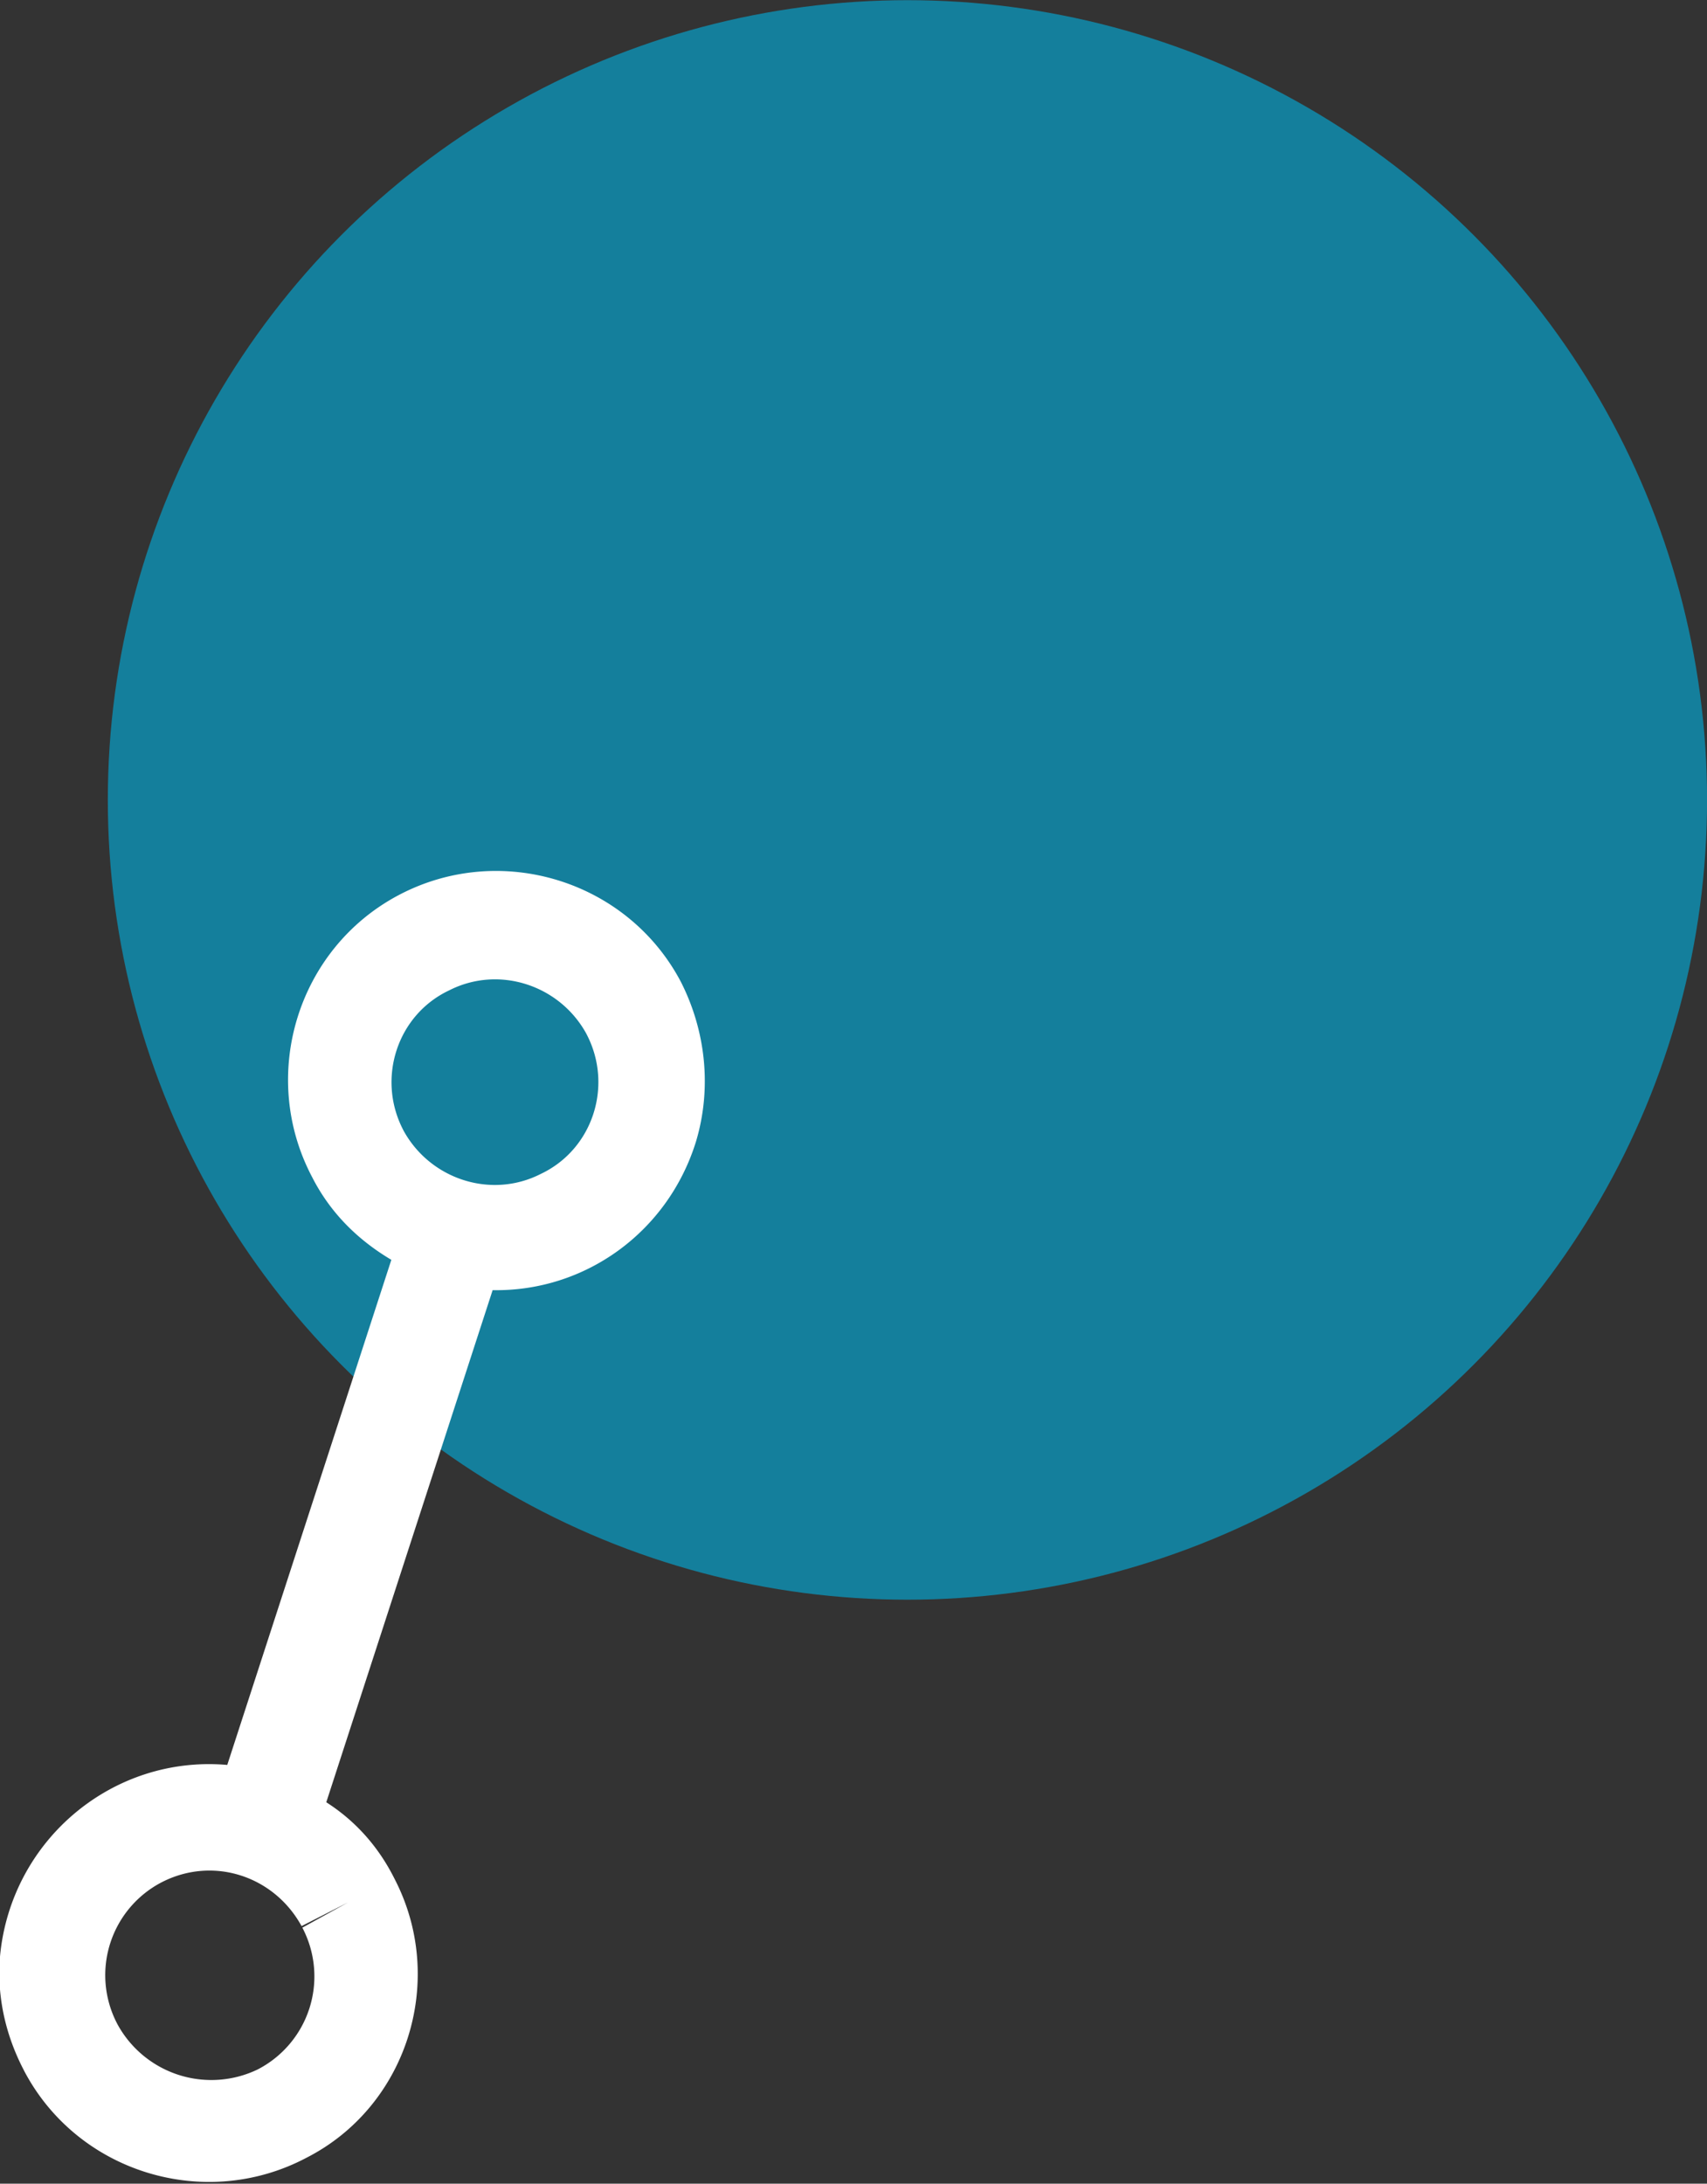 <svg xmlns="http://www.w3.org/2000/svg" viewBox="0 0 98.2 125.6" xmlns:v="https://vecta.io/nano"><rect x="0" y="0" width="98.2" height="125.6" fill="#333333" stroke="none"/><circle cx="52.203" cy="46.01" r="46" opacity=".6" fill="#00b2e3" enable-background="new"/><path d="M22.74 108.148l-.091-.178c-.908-1.782-2.216-3.248-3.879-4.309l9.57-29.455c5.323.094 10.082-3.341 11.697-8.541.916-3.048.578-6.355-.875-9.206-3.086-5.835-10.392-8.061-16.227-4.975s-8.06 10.392-4.975 16.227c1.044 2.049 2.621 3.603 4.553 4.751l-9.439 29.052c-6.579-.576-12.4 4.298-13.065 10.922-.207 2.238.258 4.47 1.302 6.52h0l.091.178c3.085 5.835 10.392 8.061 16.227 4.975 5.791-2.951 8.062-10.169 5.111-15.96m.477-43.116l-.045-.089c-1.498-2.94-.318-6.572 2.667-7.981 2.851-1.453 6.348-.317 7.89 2.489h0l.045.089c1.498 2.94.318 6.572-2.667 7.981-2.851 1.453-6.348.317-7.89-2.489m-16.47 51.377l-.045-.089a6.02 6.02 0 0 1 2.622-8.07c2.94-1.498 6.437-.362 8.025 2.533h0l2.673-1.362-2.628 1.451.045.089a6.02 6.02 0 0 1-2.622 8.07 6.15 6.15 0 0 1-8.07-2.622" fill="#fff"/></svg>